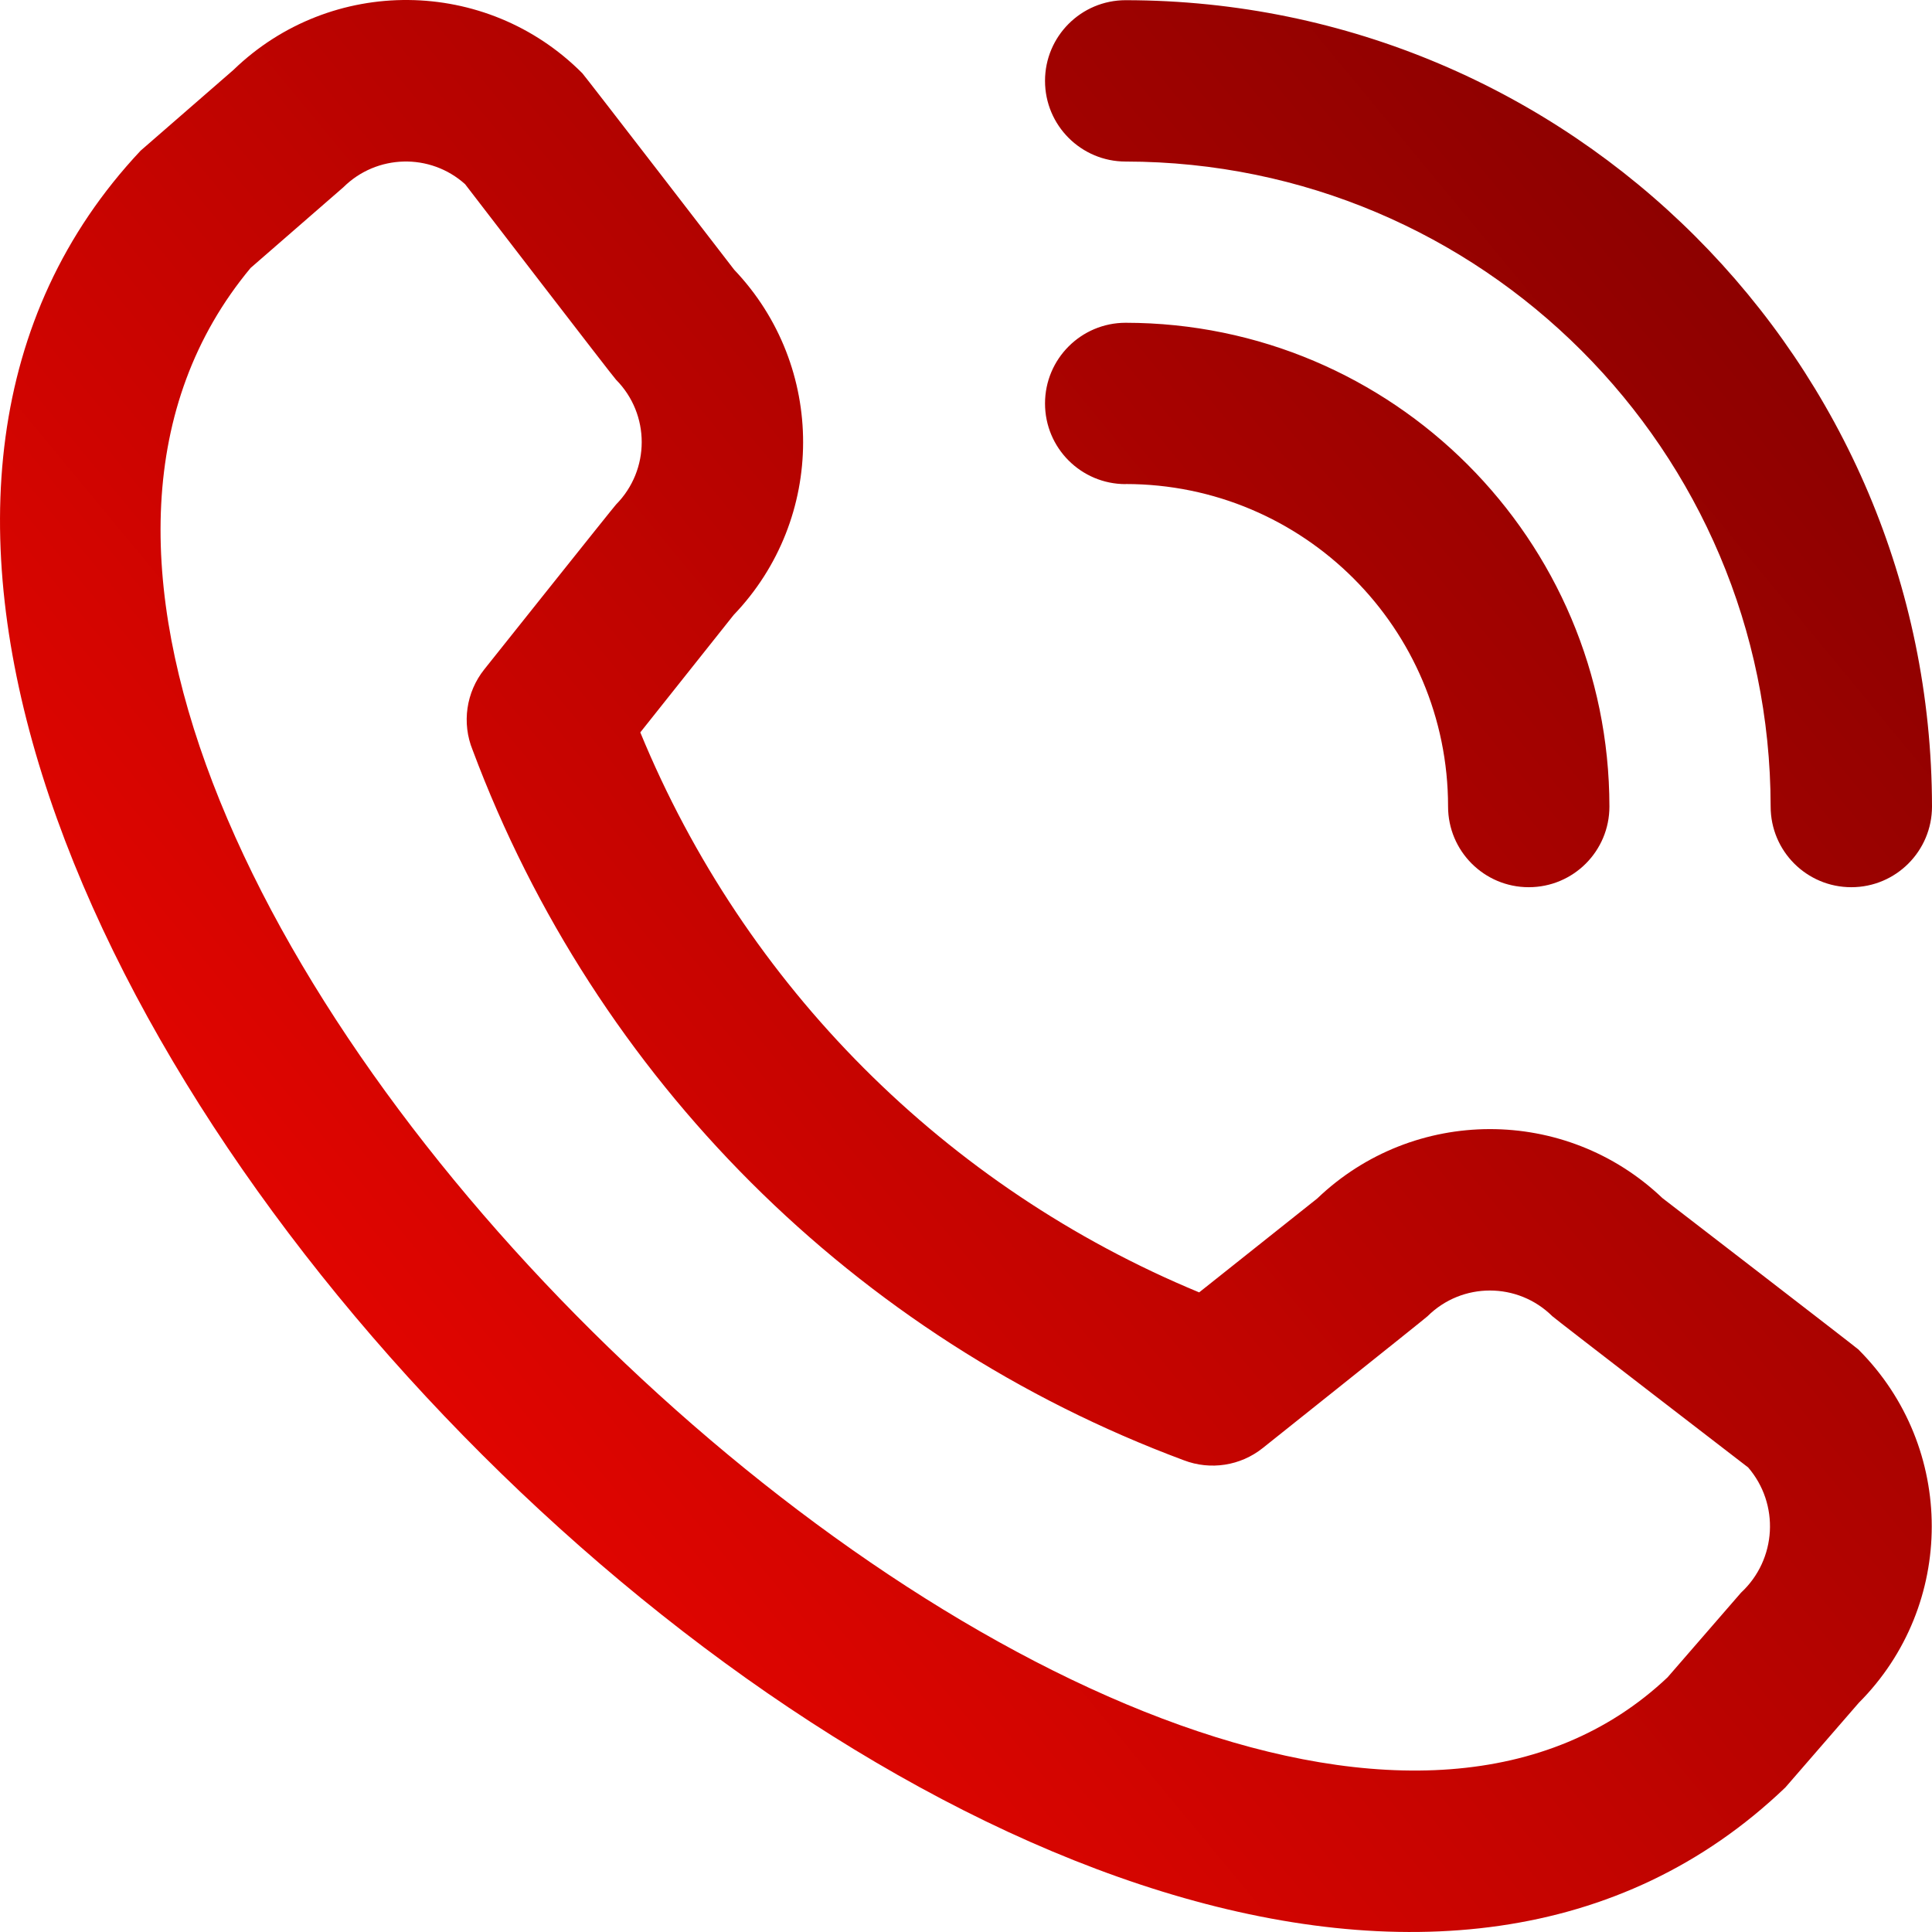 <?xml version="1.0" encoding="UTF-8"?> <svg xmlns="http://www.w3.org/2000/svg" width="60" height="60" viewBox="0 0 60 60" fill="none"><path d="M32.454 2.511C32.454 1.129 33.574 0.006 34.959 0.006C48.782 0.019 59.983 11.224 60 25.047C60 26.429 58.88 27.553 57.495 27.553C56.109 27.553 54.989 26.433 54.989 25.047C54.975 13.988 46.015 5.027 34.959 5.017C33.577 5.017 32.454 3.897 32.454 2.511ZM34.956 15.032C40.487 15.032 44.971 19.516 44.971 25.047C44.971 26.429 46.091 27.553 47.476 27.553C48.862 27.553 49.982 26.433 49.982 25.047C49.975 16.752 43.251 10.031 34.959 10.024C33.577 10.024 32.454 11.144 32.454 12.53C32.454 13.915 33.574 15.035 34.959 15.035L34.956 15.032ZM57.725 41.921C60.748 44.95 60.748 49.855 57.725 52.884L55.447 55.51C34.939 75.145 -14.963 25.251 4.367 4.679L7.248 2.173C10.28 -0.763 15.105 -0.718 18.083 2.273C18.162 2.353 22.801 8.377 22.801 8.377C25.661 11.382 25.654 16.104 22.784 19.099L19.885 22.745C23.125 30.62 29.373 36.879 37.241 40.136L40.908 37.22C43.902 34.353 48.624 34.346 51.626 37.206C51.626 37.206 57.65 41.845 57.729 41.921H57.725ZM54.279 45.564C54.279 45.564 48.286 40.953 48.21 40.877C47.135 39.812 45.405 39.812 44.333 40.877C44.264 40.946 39.215 44.971 39.215 44.971C38.523 45.523 37.592 45.667 36.765 45.35C26.554 41.549 18.496 33.501 14.678 23.293C14.337 22.456 14.475 21.497 15.04 20.788C15.04 20.788 19.065 15.735 19.131 15.669C20.195 14.594 20.195 12.864 19.131 11.792C19.051 11.716 14.444 5.72 14.444 5.72C13.358 4.744 11.697 4.789 10.663 5.816L7.782 8.322C-6.344 25.309 36.9 66.156 51.788 52.091L54.069 49.462C55.179 48.431 55.275 46.708 54.283 45.564H54.279Z" fill="url(#paint0_linear_1231_117)"></path><defs><linearGradient id="paint0_linear_1231_117" x1="6.255" y1="49.634" x2="65.44" y2="0.625" gradientUnits="userSpaceOnUse"><stop stop-color="#EE0600"></stop><stop offset="1" stop-color="#780000"></stop></linearGradient></defs></svg> 